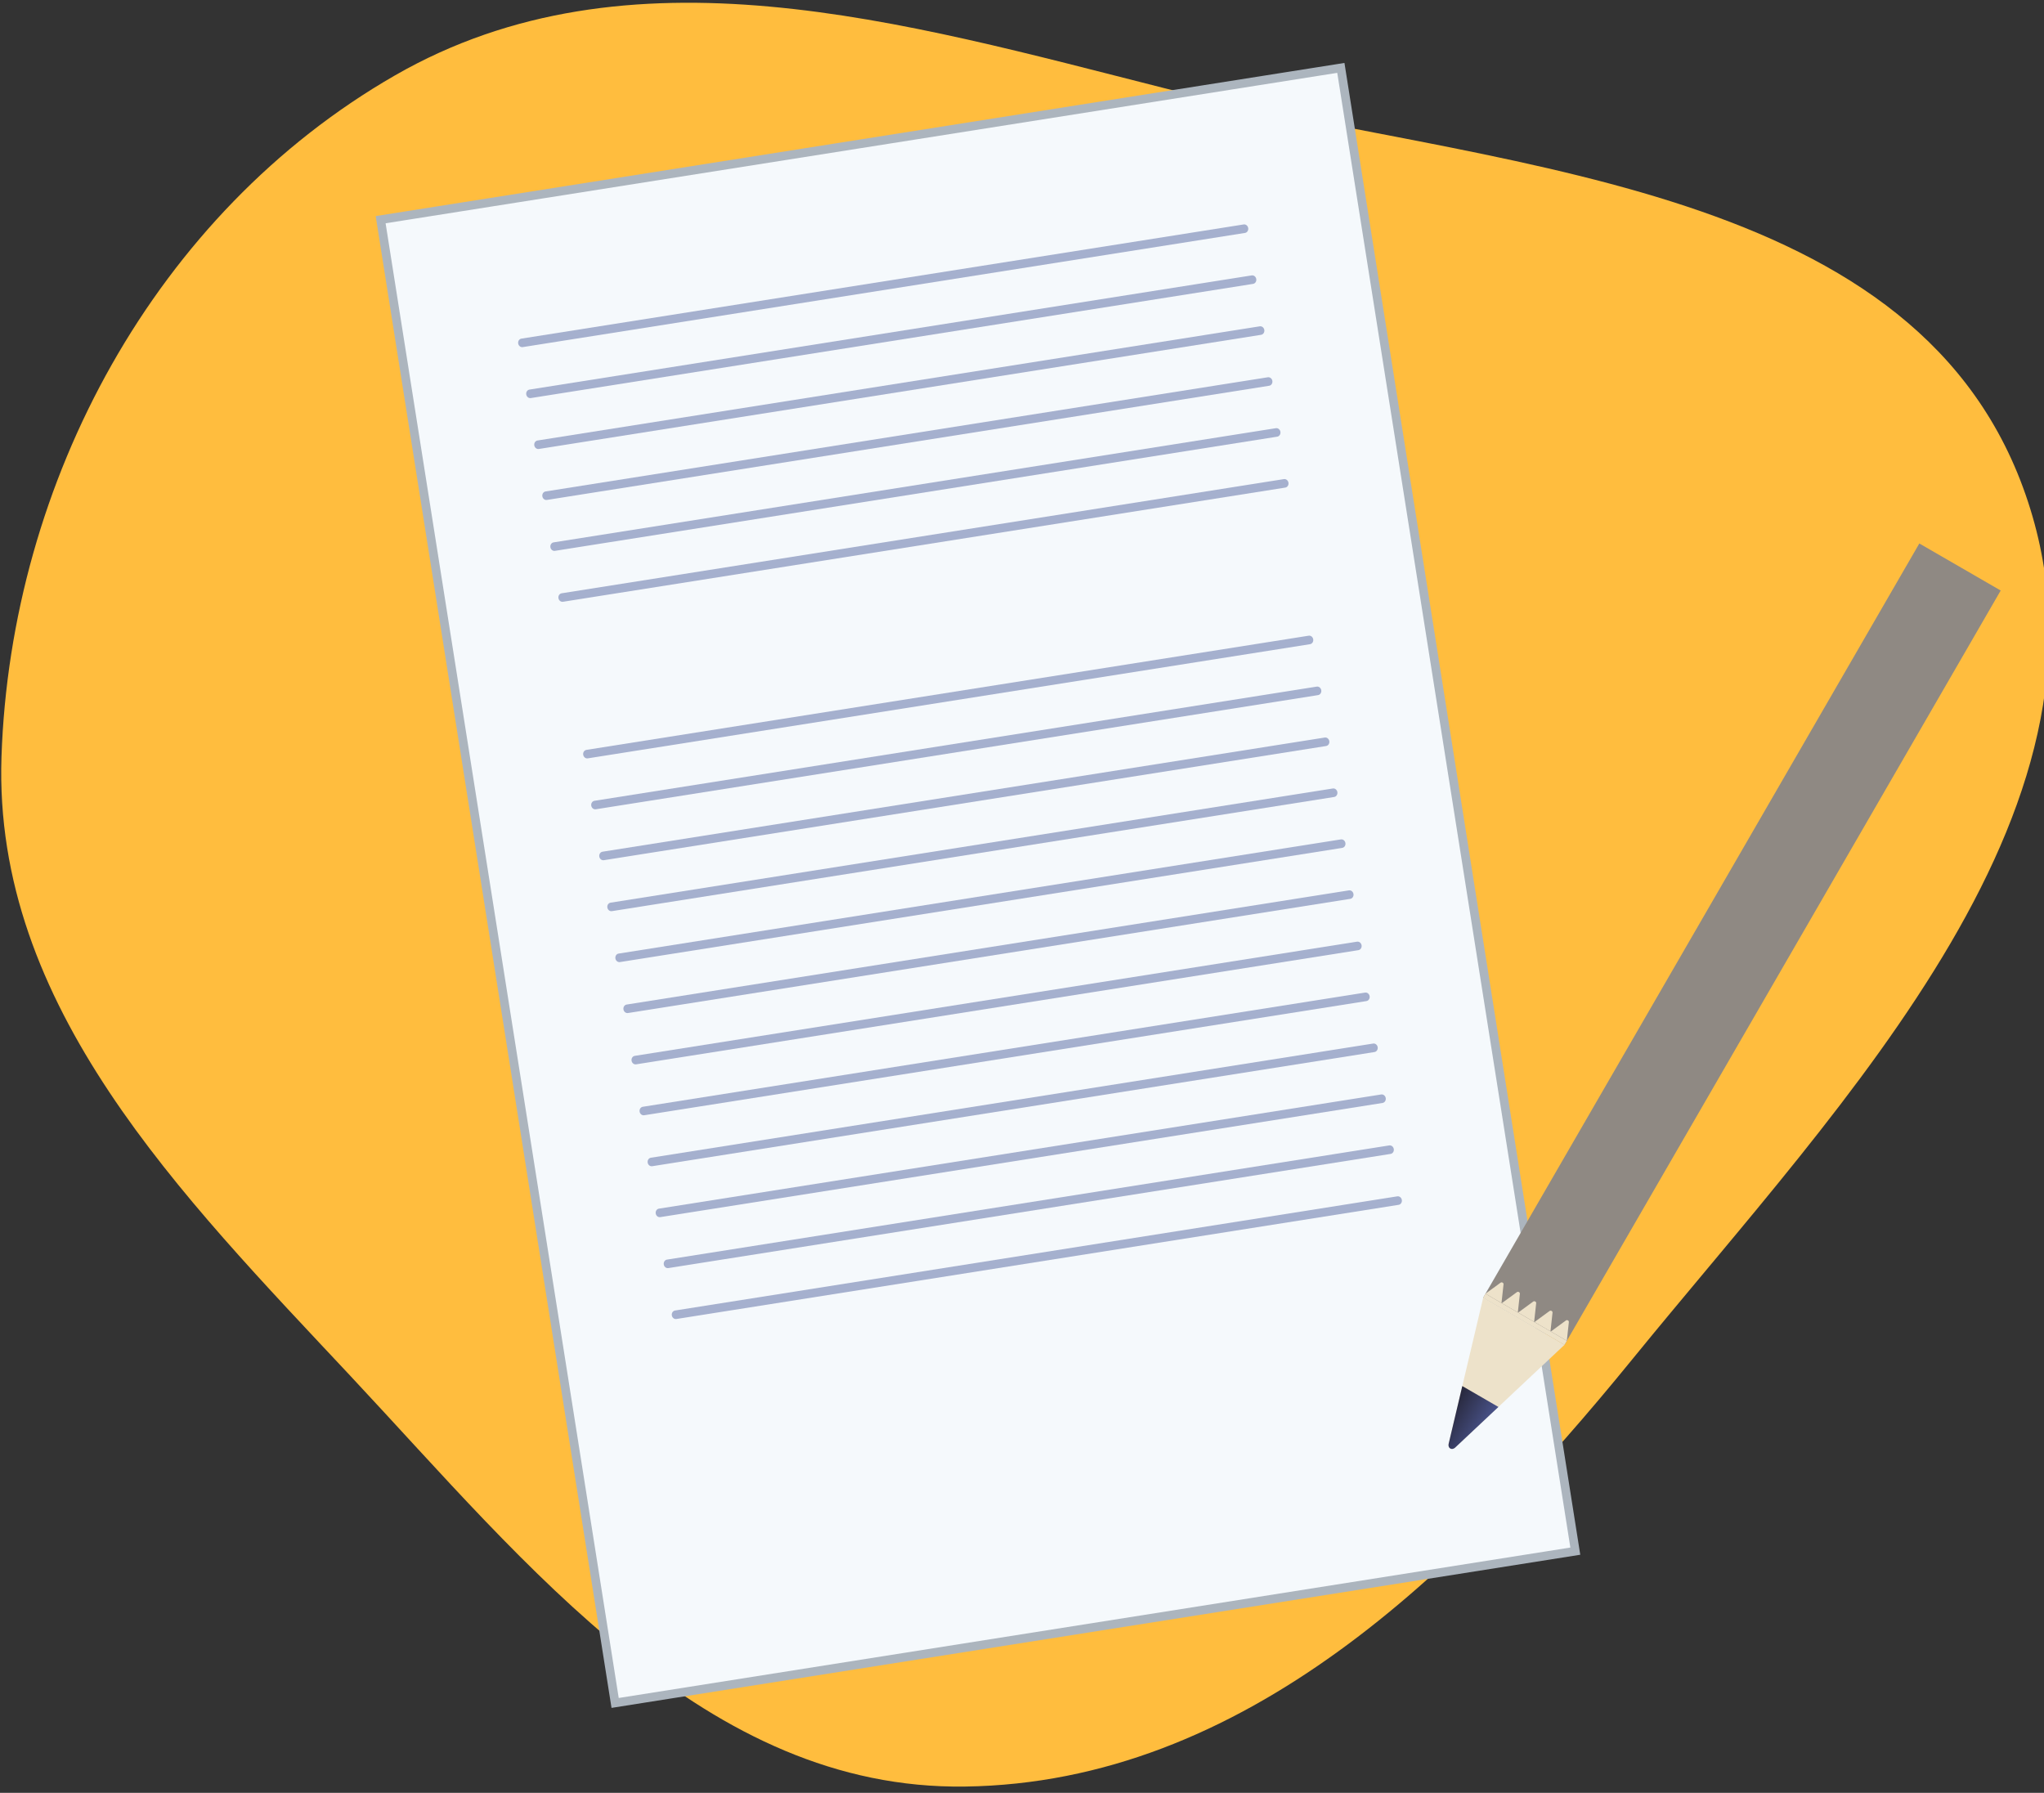 <svg width="236" height="207" viewBox="0 0 236 207" fill="none" xmlns="http://www.w3.org/2000/svg">
<rect x="0" y="0" width="236" height="207" fill="#333333" stroke="none"/>
<g clip-path="url(#clip0_2544_3438)">
<path fill-rule="evenodd" clip-rule="evenodd" d="M233.564 56.246C246.925 92.491 212.939 126.881 188.511 156.889C168.254 181.773 143.53 205.827 111.432 206.275C81.508 206.694 60.959 180.772 40.547 158.958C20.848 137.907 -0.795 116.189 0.172 87.378C1.239 55.574 17.946 24.609 45.587 8.714C72.604 -6.821 104.23 2.542 134.427 10.177C171.61 19.579 220.32 20.319 233.564 56.246Z" fill="#FFBD3E"/>
<path d="M181.886 179.095L71.022 196.62L43.95 25.364L44.24 25.318L46.641 24.939L56.61 23.363L99.382 16.601L142.155 9.84L152.124 8.264L154.525 7.885L154.815 7.839L181.886 179.095Z" fill="#F5F9FC" stroke="#ACB5BE"/>
<path d="M143.593 25.915L60.2 39.097C59.953 39.136 59.787 39.387 59.83 39.658C59.872 39.928 60.108 40.116 60.355 40.077L143.748 26.894C143.995 26.855 144.161 26.604 144.118 26.334C144.075 26.063 143.84 25.875 143.593 25.915Z" fill="#A5B0CE"/>
<path d="M144.523 31.798L61.13 44.981C60.883 45.02 60.717 45.271 60.76 45.541C60.802 45.812 61.038 46 61.285 45.961L144.677 32.778C144.925 32.739 145.091 32.488 145.048 32.218C145.005 31.947 144.77 31.759 144.523 31.798Z" fill="#A5B0CE"/>
<path d="M146.382 43.56L62.99 56.743C62.742 56.782 62.576 57.033 62.619 57.304C62.662 57.574 62.897 57.762 63.145 57.723L146.537 44.54C146.785 44.501 146.951 44.25 146.908 43.98C146.865 43.709 146.63 43.521 146.382 43.56Z" fill="#A5B0CE"/>
<path d="M145.452 37.677L62.06 50.859C61.812 50.899 61.646 51.15 61.689 51.42C61.732 51.691 61.967 51.878 62.215 51.839L145.607 38.657C145.854 38.618 146.02 38.367 145.978 38.096C145.935 37.826 145.7 37.638 145.452 37.677Z" fill="#A5B0CE"/>
<path d="M148.24 55.318L64.848 68.5C64.6 68.54 64.435 68.79 64.477 69.061C64.52 69.332 64.755 69.519 65.003 69.48L148.395 56.298C148.643 56.259 148.809 56.008 148.766 55.737C148.723 55.466 148.488 55.279 148.24 55.318Z" fill="#A5B0CE"/>
<path d="M147.311 49.439L63.919 62.622C63.672 62.661 63.506 62.912 63.548 63.182C63.591 63.453 63.827 63.641 64.074 63.601L147.466 50.419C147.714 50.38 147.88 50.129 147.837 49.858C147.794 49.588 147.559 49.4 147.311 49.439Z" fill="#A5B0CE"/>
<path d="M151.099 73.398L67.706 86.581C67.459 86.62 67.293 86.871 67.336 87.141C67.379 87.412 67.614 87.6 67.861 87.56L151.254 74.378C151.501 74.339 151.667 74.088 151.624 73.817C151.582 73.547 151.346 73.359 151.099 73.398Z" fill="#A5B0CE"/>
<path d="M152.028 79.277L68.636 92.459C68.388 92.498 68.222 92.749 68.265 93.02C68.308 93.291 68.543 93.478 68.79 93.439L152.183 80.257C152.43 80.218 152.596 79.966 152.554 79.696C152.511 79.425 152.275 79.238 152.028 79.277Z" fill="#A5B0CE"/>
<path d="M153.887 91.039L70.495 104.222C70.248 104.261 70.082 104.512 70.124 104.782C70.167 105.053 70.402 105.24 70.65 105.201L154.042 92.019C154.29 91.98 154.456 91.729 154.413 91.458C154.37 91.188 154.135 91 153.887 91.039Z" fill="#A5B0CE"/>
<path d="M152.957 85.156L69.565 98.338C69.318 98.377 69.152 98.628 69.194 98.899C69.237 99.169 69.472 99.357 69.72 99.318L153.112 86.135C153.36 86.096 153.526 85.845 153.483 85.575C153.44 85.304 153.205 85.117 152.957 85.156Z" fill="#A5B0CE"/>
<path d="M155.746 102.802L72.354 115.984C72.107 116.023 71.941 116.274 71.983 116.545C72.026 116.815 72.261 117.003 72.509 116.964L155.901 103.781C156.149 103.742 156.315 103.491 156.272 103.221C156.229 102.95 155.994 102.763 155.746 102.802Z" fill="#A5B0CE"/>
<path d="M154.817 96.918L71.424 110.1C71.177 110.139 71.011 110.39 71.053 110.661C71.096 110.931 71.332 111.119 71.579 111.08L154.971 97.898C155.219 97.859 155.385 97.607 155.342 97.337C155.299 97.066 155.064 96.879 154.817 96.918Z" fill="#A5B0CE"/>
<path d="M156.683 108.726L73.291 121.908C73.043 121.947 72.877 122.198 72.92 122.469C72.963 122.739 73.198 122.927 73.446 122.888L156.838 109.705C157.085 109.666 157.251 109.415 157.209 109.145C157.166 108.874 156.931 108.687 156.683 108.726Z" fill="#A5B0CE"/>
<path d="M157.612 114.604L74.22 127.787C73.972 127.826 73.806 128.077 73.849 128.348C73.892 128.618 74.127 128.806 74.375 128.767L157.767 115.584C158.015 115.545 158.181 115.294 158.138 115.024C158.095 114.753 157.86 114.565 157.612 114.604Z" fill="#A5B0CE"/>
<path d="M159.472 126.367L76.079 139.549C75.832 139.589 75.666 139.84 75.709 140.11C75.752 140.381 75.987 140.568 76.234 140.529L159.627 127.347C159.874 127.308 160.04 127.057 159.997 126.786C159.955 126.516 159.719 126.328 159.472 126.367Z" fill="#A5B0CE"/>
<path d="M158.543 120.488L75.15 133.671C74.903 133.71 74.737 133.961 74.78 134.231C74.822 134.502 75.058 134.69 75.305 134.651L158.698 121.468C158.945 121.429 159.111 121.178 159.068 120.907C159.025 120.637 158.79 120.449 158.543 120.488Z" fill="#A5B0CE"/>
<path d="M161.331 138.129L77.939 151.311C77.691 151.351 77.525 151.602 77.568 151.872C77.611 152.143 77.846 152.33 78.094 152.291L161.486 139.109C161.733 139.07 161.899 138.819 161.857 138.548C161.814 138.278 161.578 138.09 161.331 138.129Z" fill="#A5B0CE"/>
<path d="M160.402 132.25L77.009 145.433C76.762 145.472 76.596 145.723 76.639 145.994C76.681 146.264 76.917 146.452 77.164 146.413L160.557 133.23C160.804 133.191 160.97 132.94 160.927 132.669C160.885 132.399 160.649 132.211 160.402 132.25Z" fill="#A5B0CE"/>
<path d="M231 68.181L221.605 62.749L171.243 149.839L180.638 155.272L231 68.181Z" fill="#8F8983"/>
<path d="M167.261 166.7L171.247 149.841L175.943 152.556L180.638 155.272L168.015 167.135C167.631 167.495 167.141 167.211 167.261 166.7Z" fill="#EDE2CA"/>
<path d="M167.261 166.7L168.837 160.035L173.005 162.446L168.015 167.135C167.631 167.495 167.141 167.211 167.261 166.7Z" fill="url(#paint0_linear_2544_3438)"/>
<path d="M173.266 148.094C173.403 147.995 173.62 148.121 173.599 148.287L173.363 150.441L171.514 149.372L173.263 148.093L173.266 148.094Z" fill="#EDE2CA"/>
<path d="M175.153 149.185C175.29 149.086 175.506 149.211 175.485 149.378L175.249 151.532L173.4 150.462L175.15 149.183L175.153 149.185Z" fill="#EDE2CA"/>
<path d="M177.036 150.274C177.173 150.175 177.389 150.301 177.368 150.467L177.132 152.621L175.284 151.552L177.033 150.273L177.036 150.274Z" fill="#EDE2CA"/>
<path d="M178.922 151.365C179.059 151.266 179.276 151.391 179.255 151.558L179.019 153.712L177.17 152.642L178.919 151.363L178.922 151.365Z" fill="#EDE2CA"/>
<path d="M179.06 153.735L180.809 152.456C180.946 152.357 181.162 152.482 181.141 152.649L180.905 154.802L179.056 153.733L179.06 153.735Z" fill="#EDE2CA"/>
<path d="M180.906 154.808L171.512 149.375L171.242 149.842L180.636 155.275L180.906 154.808Z" fill="#EDE2CA"/>
</g>
<defs>
<linearGradient id="paint0_linear_2544_3438" x1="167.099" y1="163.039" x2="171.268" y2="165.45" gradientUnits="userSpaceOnUse">
<stop stop-color="#27273A"/>
<stop offset="1" stop-color="#49538A"/>
</linearGradient>
<clipPath id="clip0_2544_3438">
<rect width="236" height="207" fill="white"/>
</clipPath>
</defs>
</svg>

